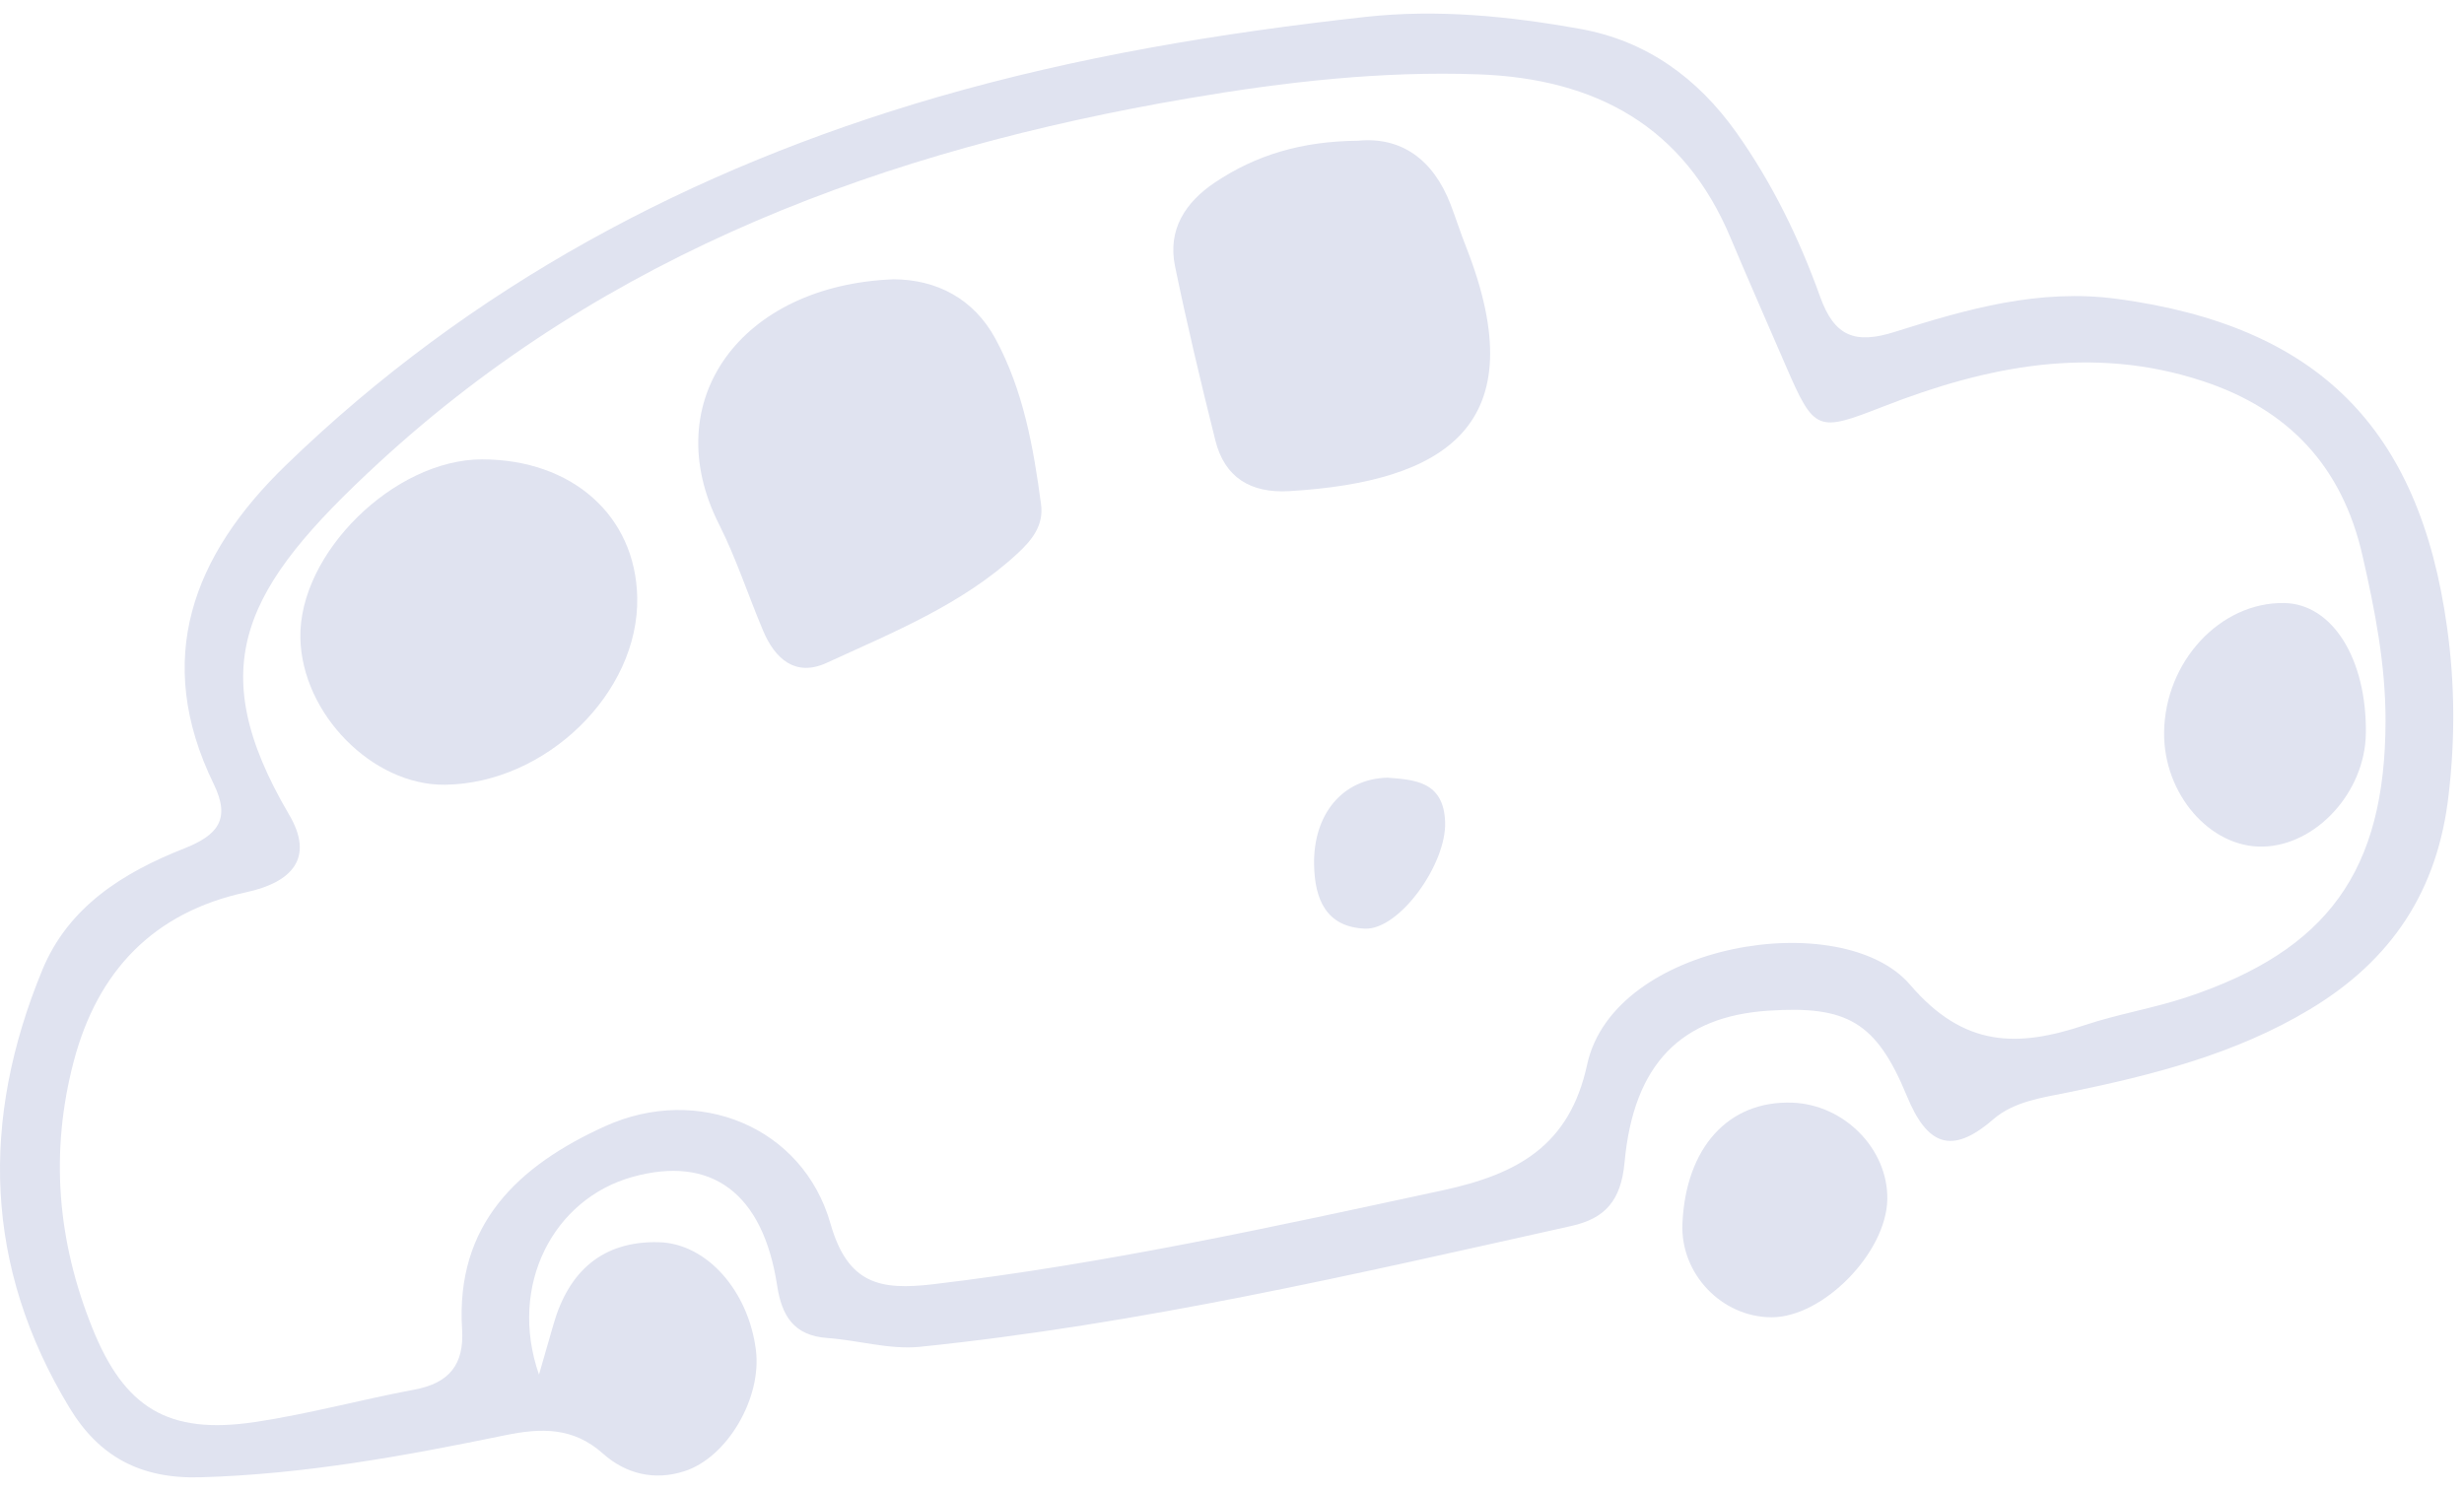 <svg width="152" height="92" viewBox="0 0 152 92" fill="none" xmlns="http://www.w3.org/2000/svg">
<path d="M150.961 38.744C149.255 26.34 142.935 20.107 130.613 18.441C125.783 17.79 121.335 19.07 116.901 20.471C114.432 21.258 113.158 20.757 112.28 18.305C110.992 14.716 109.322 11.285 107.098 8.154C104.715 4.808 101.563 2.513 97.481 1.784C93.12 0.998 88.693 0.555 84.252 1.041C75.32 2.027 66.445 3.493 57.815 5.995C42.642 10.399 29.024 17.662 17.63 28.707C11.886 34.269 9.432 40.674 13.181 48.366C14.254 50.561 13.419 51.533 11.361 52.348C7.61 53.828 4.228 55.93 2.615 59.833C-1.207 69.084 -0.998 78.141 4.292 86.863C6.113 89.865 8.654 91.245 12.339 91.145C18.731 90.966 24.95 89.83 31.162 88.55C33.386 88.093 35.358 88.042 37.193 89.68C38.597 90.931 40.36 91.374 42.232 90.766C44.88 89.908 47.011 86.234 46.629 83.281C46.169 79.664 43.621 76.719 40.641 76.64C37.164 76.554 35.084 78.442 34.149 81.687C33.925 82.466 33.695 83.253 33.249 84.811C31.334 79.299 34.141 73.974 39.007 72.615C43.88 71.257 47.061 73.595 47.939 79.306C48.227 81.187 48.962 82.402 51.042 82.552C52.949 82.688 54.878 83.281 56.735 83.095C70.339 81.701 83.626 78.606 96.934 75.639C98.993 75.182 100.001 74.095 100.217 71.714C100.778 65.602 103.743 62.714 109.077 62.357C113.935 62.035 115.742 63.036 117.635 67.625C118.866 70.614 120.356 71.314 122.947 69.069C124.243 67.947 125.977 67.725 127.626 67.389C132.801 66.324 137.89 65.037 142.482 62.278C147.549 59.24 150.392 54.936 151.054 49.017C151.457 45.564 151.436 42.182 150.961 38.744ZM134.845 61.542C132.808 62.214 130.656 62.564 128.619 63.243C124.48 64.623 121.162 64.651 117.83 60.755C113.655 55.887 99.54 58.124 97.906 65.688C96.826 70.678 93.631 72.444 88.974 73.445C78.559 75.689 68.165 77.977 57.556 79.235C54.295 79.621 52.294 79.228 51.229 75.489C49.523 69.505 43.052 66.889 37.33 69.484C31.968 71.915 28.095 75.532 28.506 82.016C28.642 84.182 27.714 85.333 25.576 85.733C22.287 86.348 19.033 87.242 15.73 87.735C10.36 88.536 7.668 86.856 5.689 81.916C3.529 76.547 3.076 71.071 4.551 65.473C6.013 59.933 9.446 56.287 15.182 55.05C17.997 54.443 19.415 52.949 17.838 50.268C12.419 41.046 15.039 36.235 23.345 28.571C37.445 15.567 54.713 9.233 73.355 6.059C79.264 5.051 85.202 4.372 91.219 4.587C98.446 4.851 103.873 7.796 106.752 14.666C107.861 17.304 109.019 19.914 110.149 22.537C111.934 26.662 112.093 26.677 116.21 25.068C122.573 22.587 129.051 21.279 135.831 23.495C141.201 25.247 144.49 28.8 145.735 34.269C146.505 37.636 147.168 41.017 147.16 44.492C147.139 53.714 143.605 58.646 134.845 61.542Z" fill="#E0E3F0"/>
<path d="M110.566 68.032C106.629 67.889 103.988 70.799 103.786 75.503C103.656 78.584 106.204 81.264 109.278 81.272C112.452 81.286 116.367 77.297 116.425 73.994C116.475 70.899 113.776 68.147 110.566 68.032Z" fill="#E0E3F0"/>
<path d="M61.407 20.9C60.053 18.405 57.757 17.247 55.13 17.232C45.694 17.59 40.504 24.732 44.355 32.345C45.42 34.454 46.155 36.735 47.076 38.915C47.81 40.659 49.077 41.782 50.999 40.895C55.101 39.008 59.334 37.306 62.731 34.182C63.652 33.339 64.394 32.424 64.221 31.123C63.753 27.598 63.127 24.074 61.407 20.9Z" fill="#E0E3F0"/>
<path d="M89.483 12.608C88.411 9.834 86.439 8.426 83.783 8.683C80.306 8.712 77.485 9.555 74.937 11.264C73.108 12.494 72.029 14.174 72.482 16.411C73.224 20.014 74.08 23.603 74.973 27.17C75.548 29.472 77.161 30.437 79.521 30.302C89.13 29.73 94.759 26.27 90.462 15.289C90.109 14.402 89.822 13.495 89.483 12.608Z" fill="#E0E3F0"/>
<path d="M29.729 28.342C24.309 28.349 18.421 34.139 18.529 39.365C18.63 44.048 22.984 48.466 27.447 48.416C33.68 48.344 39.431 42.74 39.309 36.856C39.208 31.816 35.292 28.342 29.729 28.342Z" fill="#E0E3F0"/>
<path d="M140.914 37.206C136.962 37.135 133.544 40.824 133.5 45.199C133.464 48.988 136.336 52.305 139.59 52.233C142.886 52.162 145.888 48.873 145.945 45.27C146.017 40.673 143.887 37.256 140.914 37.206Z" fill="#E0E3F0"/>
<path d="M85.577 47.98C82.792 48.058 80.999 50.26 81.064 53.377C81.107 55.458 81.791 57.195 84.202 57.295C86.326 57.381 89.248 53.299 89.147 50.703C89.054 48.18 87.218 48.108 85.577 47.98Z" fill="#E0E3F0"/>
</svg>
